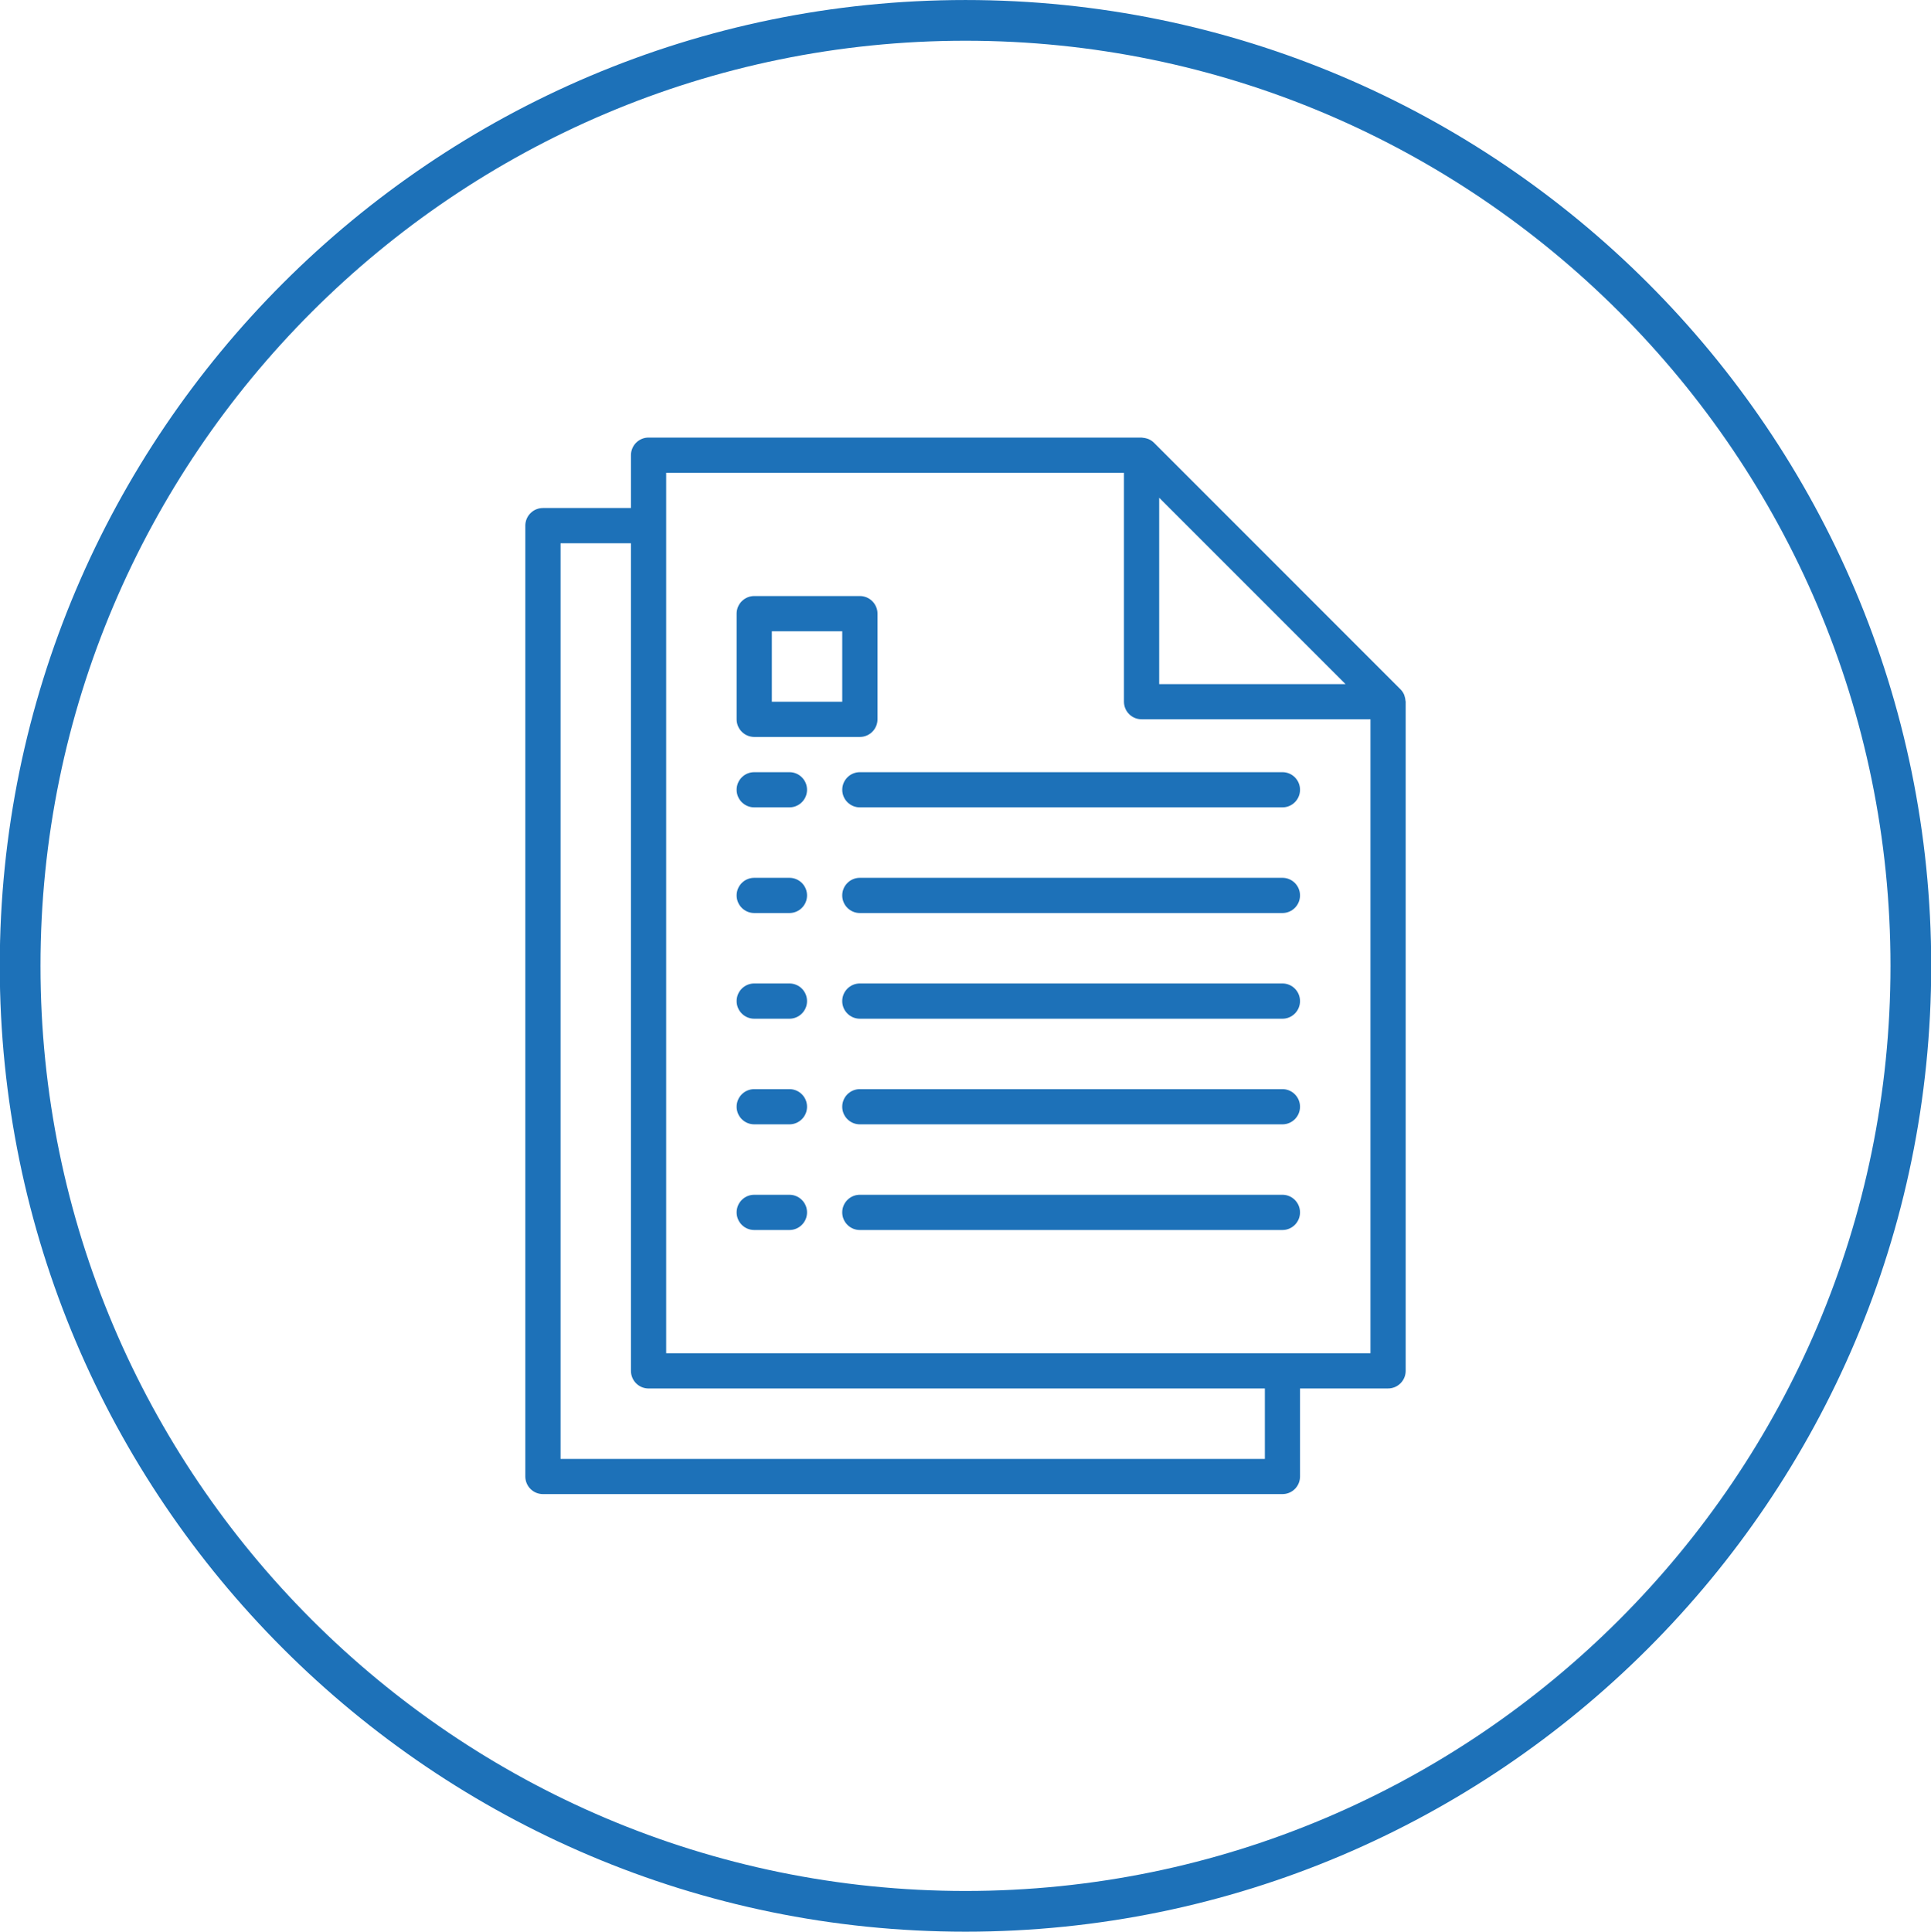<?xml version="1.0" encoding="utf-8"?>
<!-- Generator: Adobe Illustrator 16.0.0, SVG Export Plug-In . SVG Version: 6.00 Build 0)  -->
<!DOCTYPE svg PUBLIC "-//W3C//DTD SVG 1.1//EN" "http://www.w3.org/Graphics/SVG/1.1/DTD/svg11.dtd">
<svg version="1.1" id="Capa_1" xmlns="http://www.w3.org/2000/svg" xmlns:xlink="http://www.w3.org/1999/xlink" x="0px" y="0px"
	 width="142.299px" height="142.333px" viewBox="54.851 54.833 142.299 142.333"
	 enable-background="new 54.851 54.833 142.299 142.333" xml:space="preserve">
<g>
	<path fill="#1D71B8" d="M126.001,197.166c-39.242,0-71.167-31.924-71.167-71.164c0-39.242,31.925-71.168,71.167-71.168
		c39.24,0,71.165,31.926,71.165,71.168C197.166,165.242,165.241,197.166,126.001,197.166z M126.001,57.834
		c-37.587,0-68.167,30.58-68.167,68.168c0,37.585,30.58,68.164,68.167,68.164c37.586,0,68.165-30.578,68.165-68.164
		C194.166,88.415,163.587,57.834,126.001,57.834z"/>
</g>
<g>
	<path fill="#1D71B8" d="M113.026,142.868h-2.593c-0.719,0-1.299,0.581-1.299,1.297c0,0.718,0.58,1.299,1.299,1.299h2.593
		c0.716,0,1.297-0.581,1.297-1.299C114.323,143.449,113.742,142.868,113.026,142.868z"/>
	<path fill="#1D71B8" d="M149.357,142.868h-31.144c-0.714,0-1.297,0.581-1.297,1.297c0,0.718,0.583,1.299,1.297,1.299h31.144
		c0.715,0,1.295-0.581,1.295-1.299C150.652,143.449,150.072,142.868,149.357,142.868z"/>
	<path fill="#1D71B8" d="M113.026,135.084h-2.593c-0.719,0-1.299,0.581-1.299,1.297c0,0.717,0.58,1.297,1.299,1.297h2.593
		c0.716,0,1.297-0.58,1.297-1.297C114.323,135.665,113.742,135.084,113.026,135.084z"/>
	<path fill="#1D71B8" d="M149.357,135.084h-31.144c-0.714,0-1.297,0.581-1.297,1.297c0,0.717,0.583,1.297,1.297,1.297h31.144
		c0.715,0,1.295-0.58,1.295-1.297C150.652,135.665,150.072,135.084,149.357,135.084z"/>
	<path fill="#1D71B8" d="M113.026,127.298h-2.593c-0.719,0-1.299,0.58-1.299,1.3c0,0.715,0.58,1.297,1.299,1.297h2.593
		c0.716,0,1.297-0.582,1.297-1.297C114.323,127.878,113.742,127.298,113.026,127.298z"/>
	<path fill="#1D71B8" d="M149.357,127.298h-31.144c-0.714,0-1.297,0.58-1.297,1.3c0,0.715,0.583,1.297,1.297,1.297h31.144
		c0.715,0,1.295-0.582,1.295-1.297C150.652,127.878,150.072,127.298,149.357,127.298z"/>
	<path fill="#1D71B8" d="M113.026,119.513h-2.593c-0.719,0-1.299,0.581-1.299,1.297c0,0.718,0.58,1.298,1.299,1.298h2.593
		c0.716,0,1.297-0.58,1.297-1.298C114.323,120.094,113.742,119.513,113.026,119.513z"/>
	<path fill="#1D71B8" d="M149.357,119.513h-31.144c-0.714,0-1.297,0.581-1.297,1.297c0,0.718,0.583,1.298,1.297,1.298h31.144
		c0.715,0,1.295-0.58,1.295-1.298C150.652,120.094,150.072,119.513,149.357,119.513z"/>
	<path fill="#1D71B8" d="M113.026,111.729h-2.593c-0.719,0-1.299,0.581-1.299,1.297c0,0.716,0.58,1.296,1.299,1.296h2.593
		c0.716,0,1.297-0.581,1.297-1.296C114.323,112.31,113.742,111.729,113.026,111.729z"/>
	<path fill="#1D71B8" d="M116.918,113.026c0,0.716,0.583,1.296,1.297,1.296h31.143c0.716,0,1.295-0.581,1.295-1.296
		c0-0.716-0.579-1.297-1.295-1.297h-31.143C117.501,111.729,116.918,112.31,116.918,113.026z"/>
	<path fill="#1D71B8" d="M158.424,106.457c-0.008-0.117-0.031-0.224-0.068-0.332c-0.014-0.044-0.021-0.083-0.041-0.124
		c-0.064-0.142-0.15-0.268-0.262-0.38l-18.164-18.167c-0.109-0.107-0.24-0.196-0.381-0.259c-0.041-0.019-0.08-0.028-0.121-0.044
		c-0.107-0.033-0.221-0.058-0.336-0.065c-0.023,0.002-0.047-0.012-0.074-0.012h-36.331c-0.718,0-1.299,0.581-1.299,1.299v3.892
		H94.86c-0.714,0-1.297,0.581-1.297,1.296v70.065c0,0.72,0.583,1.297,1.297,1.297h54.498c0.717,0,1.295-0.577,1.295-1.297v-6.487
		h6.488c0.717,0,1.297-0.58,1.297-1.297v-49.308C158.438,106.51,158.426,106.484,158.424,106.457z M140.273,91.508l13.734,13.735
		h-13.734V91.508z M148.061,162.331H96.159V94.862h5.188v60.982c0,0.717,0.581,1.297,1.299,1.297h45.415V162.331z M155.844,154.545
		h-51.901V89.67h33.735v16.865c0,0.718,0.58,1.296,1.299,1.296h16.867V154.545z"/>
	<path fill="#1D71B8" d="M110.433,109.133h7.784c0.716,0,1.297-0.581,1.297-1.299v-7.787c0-0.713-0.581-1.296-1.297-1.296h-7.784
		c-0.716,0-1.299,0.583-1.299,1.296v7.787C109.134,108.552,109.717,109.133,110.433,109.133z M111.73,101.349h5.188v5.189h-5.188
		V101.349z"/>
</g>
</svg>
